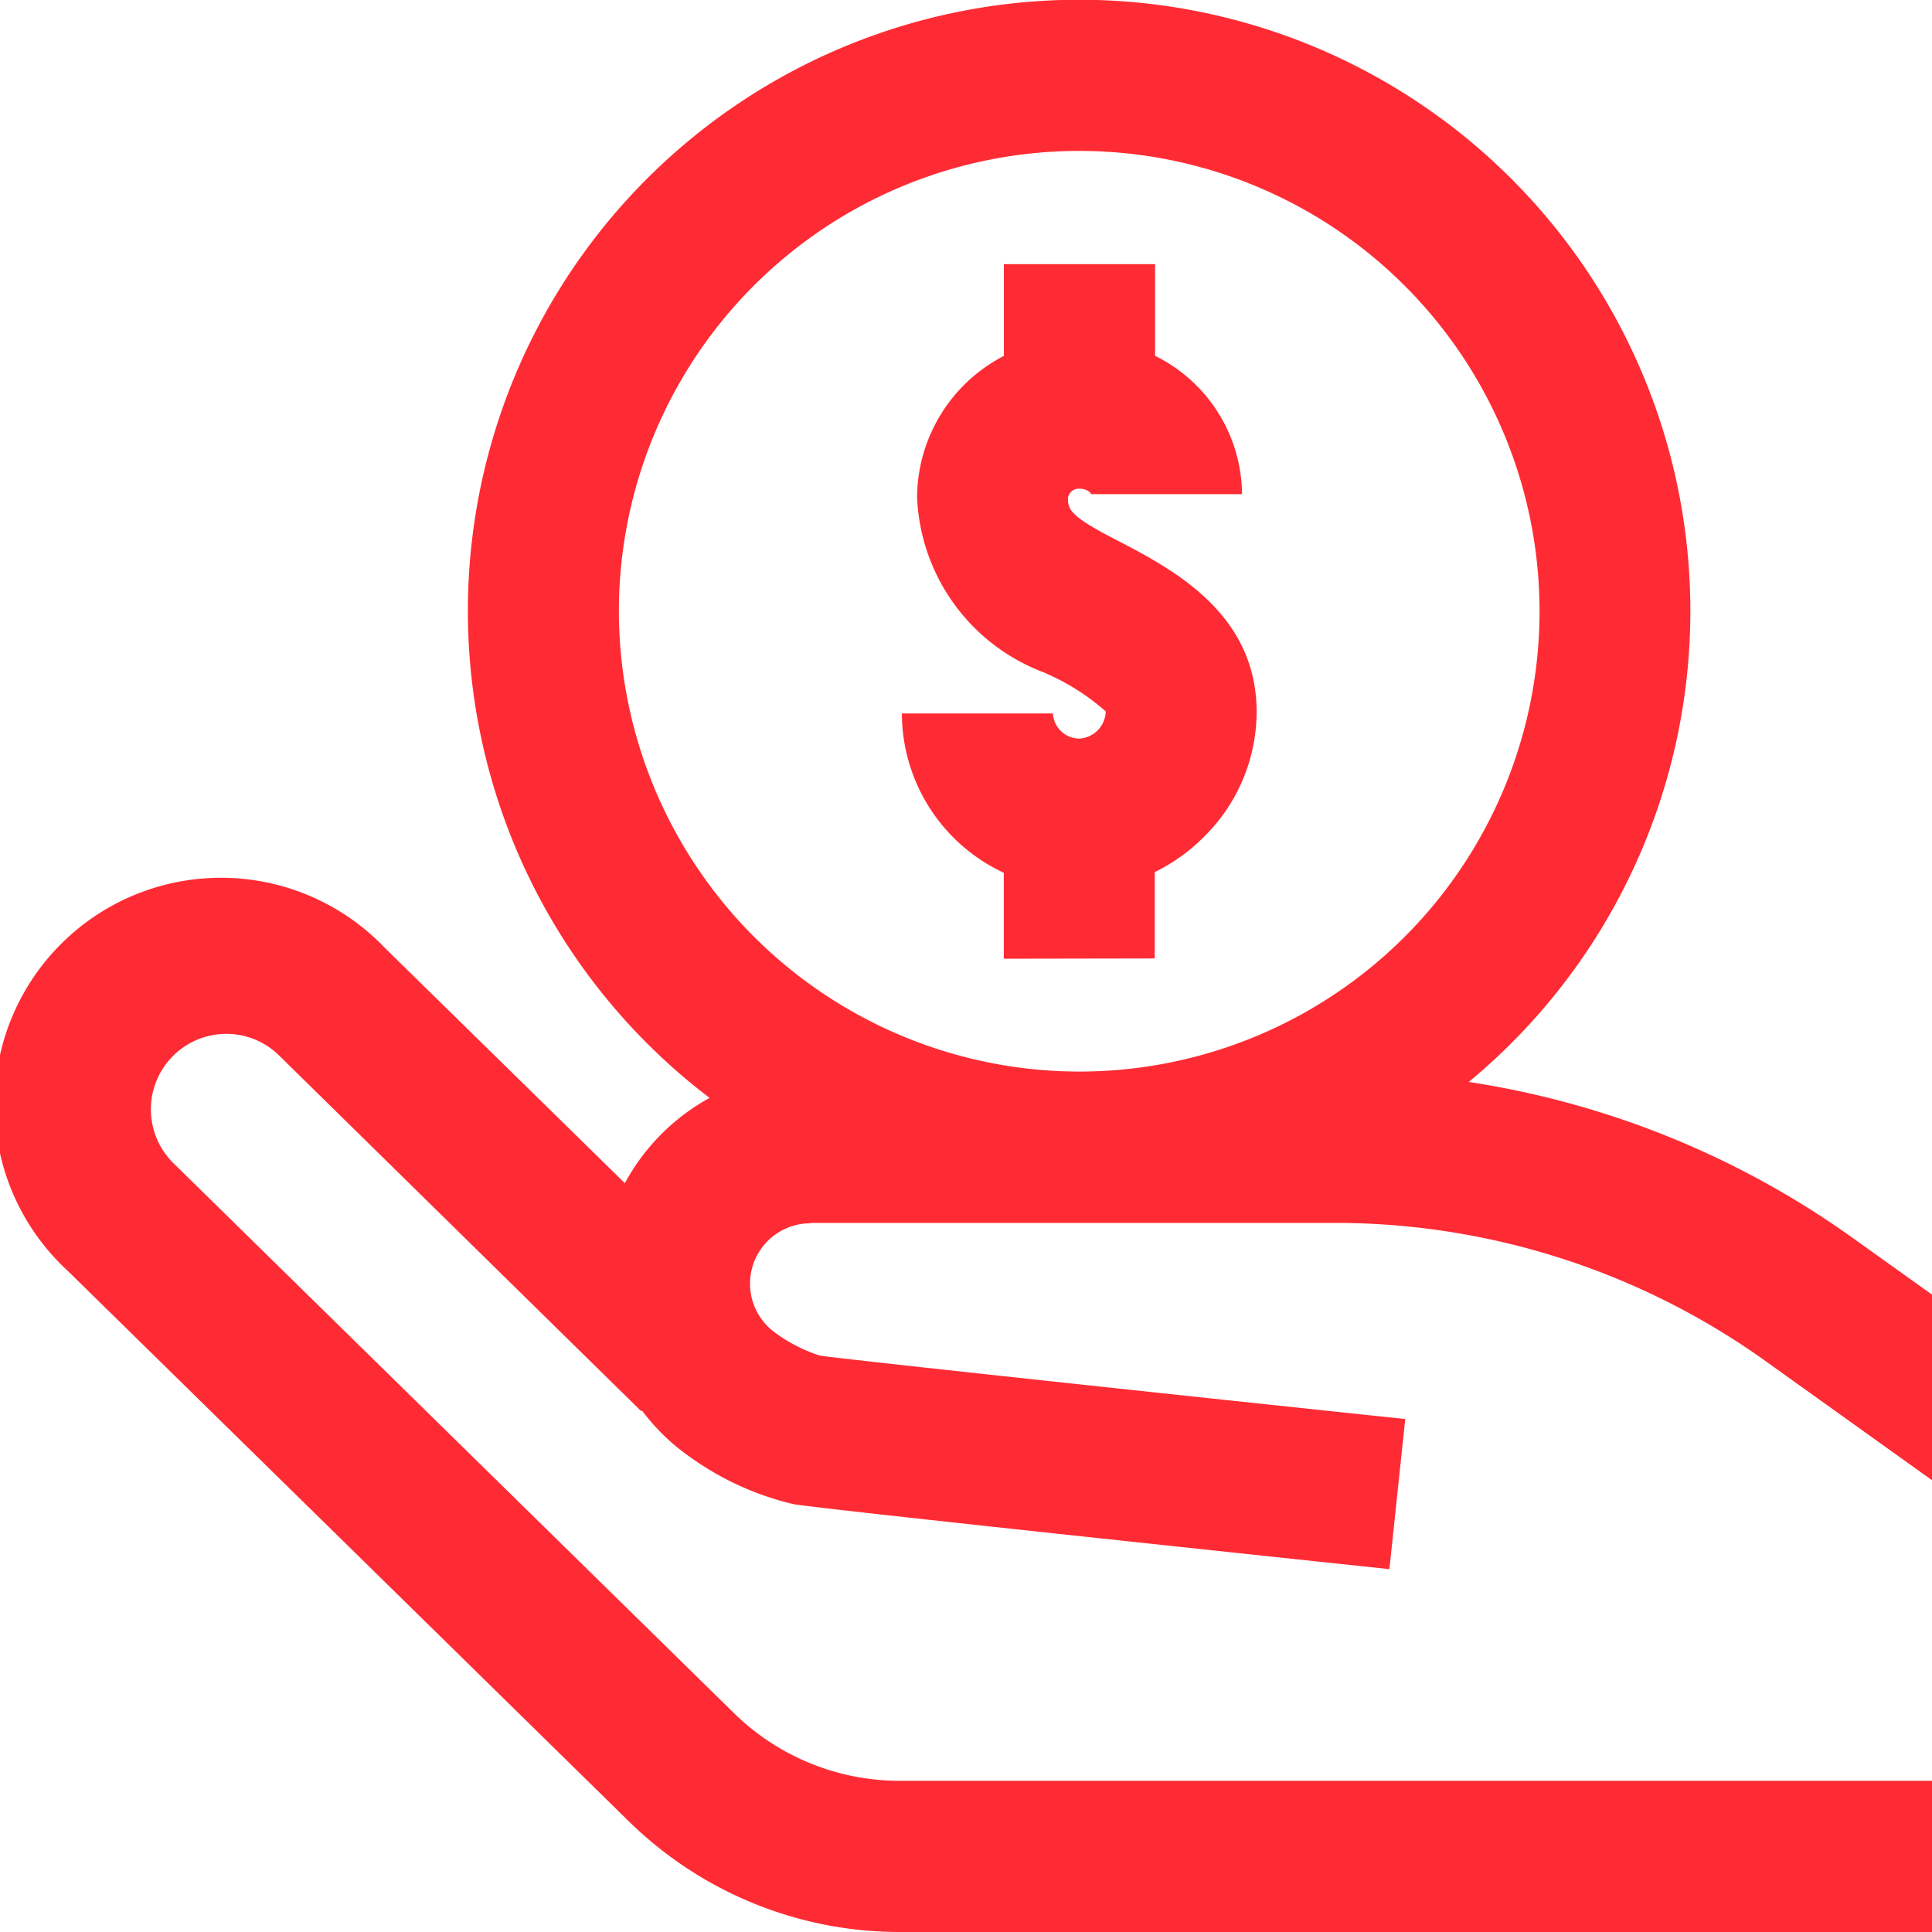 <svg xmlns="http://www.w3.org/2000/svg" width="21.724" height="21.724" viewBox="0 0 21.724 21.724">
  <g id="_002-investment" data-name="002-investment" transform="translate(0)">
    <g id="Grupo_615" data-name="Grupo 615" transform="translate(0)">
      <g id="Grupo_614" data-name="Grupo 614" transform="translate(0)">
        <path id="Caminho_1008" data-name="Caminho 1008" d="M241.843,77.807v-.971a2.029,2.029,0,0,0,.557-.4,1.977,1.977,0,0,0,.589-1.4c0-1.119-.958-1.614-1.592-1.942l-.015-.008c-.514-.265-.514-.339-.514-.461a.123.123,0,0,1,.125-.1c.078,0,.132.039.132.061h1.7a1.752,1.752,0,0,0-.978-1.555V70h-1.7v1.032a1.8,1.8,0,0,0-.976,1.592,2.2,2.2,0,0,0,1.432,1.969l.015.008a2.548,2.548,0,0,1,.674.428s0,0,0,.006a.314.314,0,0,1-.3.3.3.3,0,0,1-.294-.283H239a1.982,1.982,0,0,0,1.146,1.792v.966Z" transform="translate(-228.859 -67.03)" fill="#ff2b34"/>
        <path id="Caminho_1009" data-name="Caminho 1009" d="M9.119,13.751l5.871,0h.1A8.322,8.322,0,0,1,19.86,15.31l1.864,1.334V14.557l-.877-.627a10.007,10.007,0,0,0-4.332-1.764,6.873,6.873,0,1,0-8.536.179,2.393,2.393,0,0,0-.953.959l-2.7-2.647A2.546,2.546,0,1,0,.763,14.291l6.3,6.181a4.348,4.348,0,0,0,3.063,1.252h11.6v-1.7h-11.6A2.661,2.661,0,0,1,8.25,19.26l-6.3-6.181a.849.849,0,0,1,.586-1.454h.008a.843.843,0,0,1,.594.243l4.072,4,.008-.008a2.378,2.378,0,0,0,.561.537,3.264,3.264,0,0,0,1.144.516c.262.048,4.775.527,6.7.731l.178-1.688c-2.476-.261-6.251-.665-6.581-.713a1.726,1.726,0,0,1-.49-.248.679.679,0,0,1,.382-1.24ZM6.959,6.873a5.176,5.176,0,1,1,5.176,5.176A5.182,5.182,0,0,1,6.959,6.873Z" transform="translate(0)" fill="#ff2b34"/>
      </g>
    </g>
  </g>
</svg>
